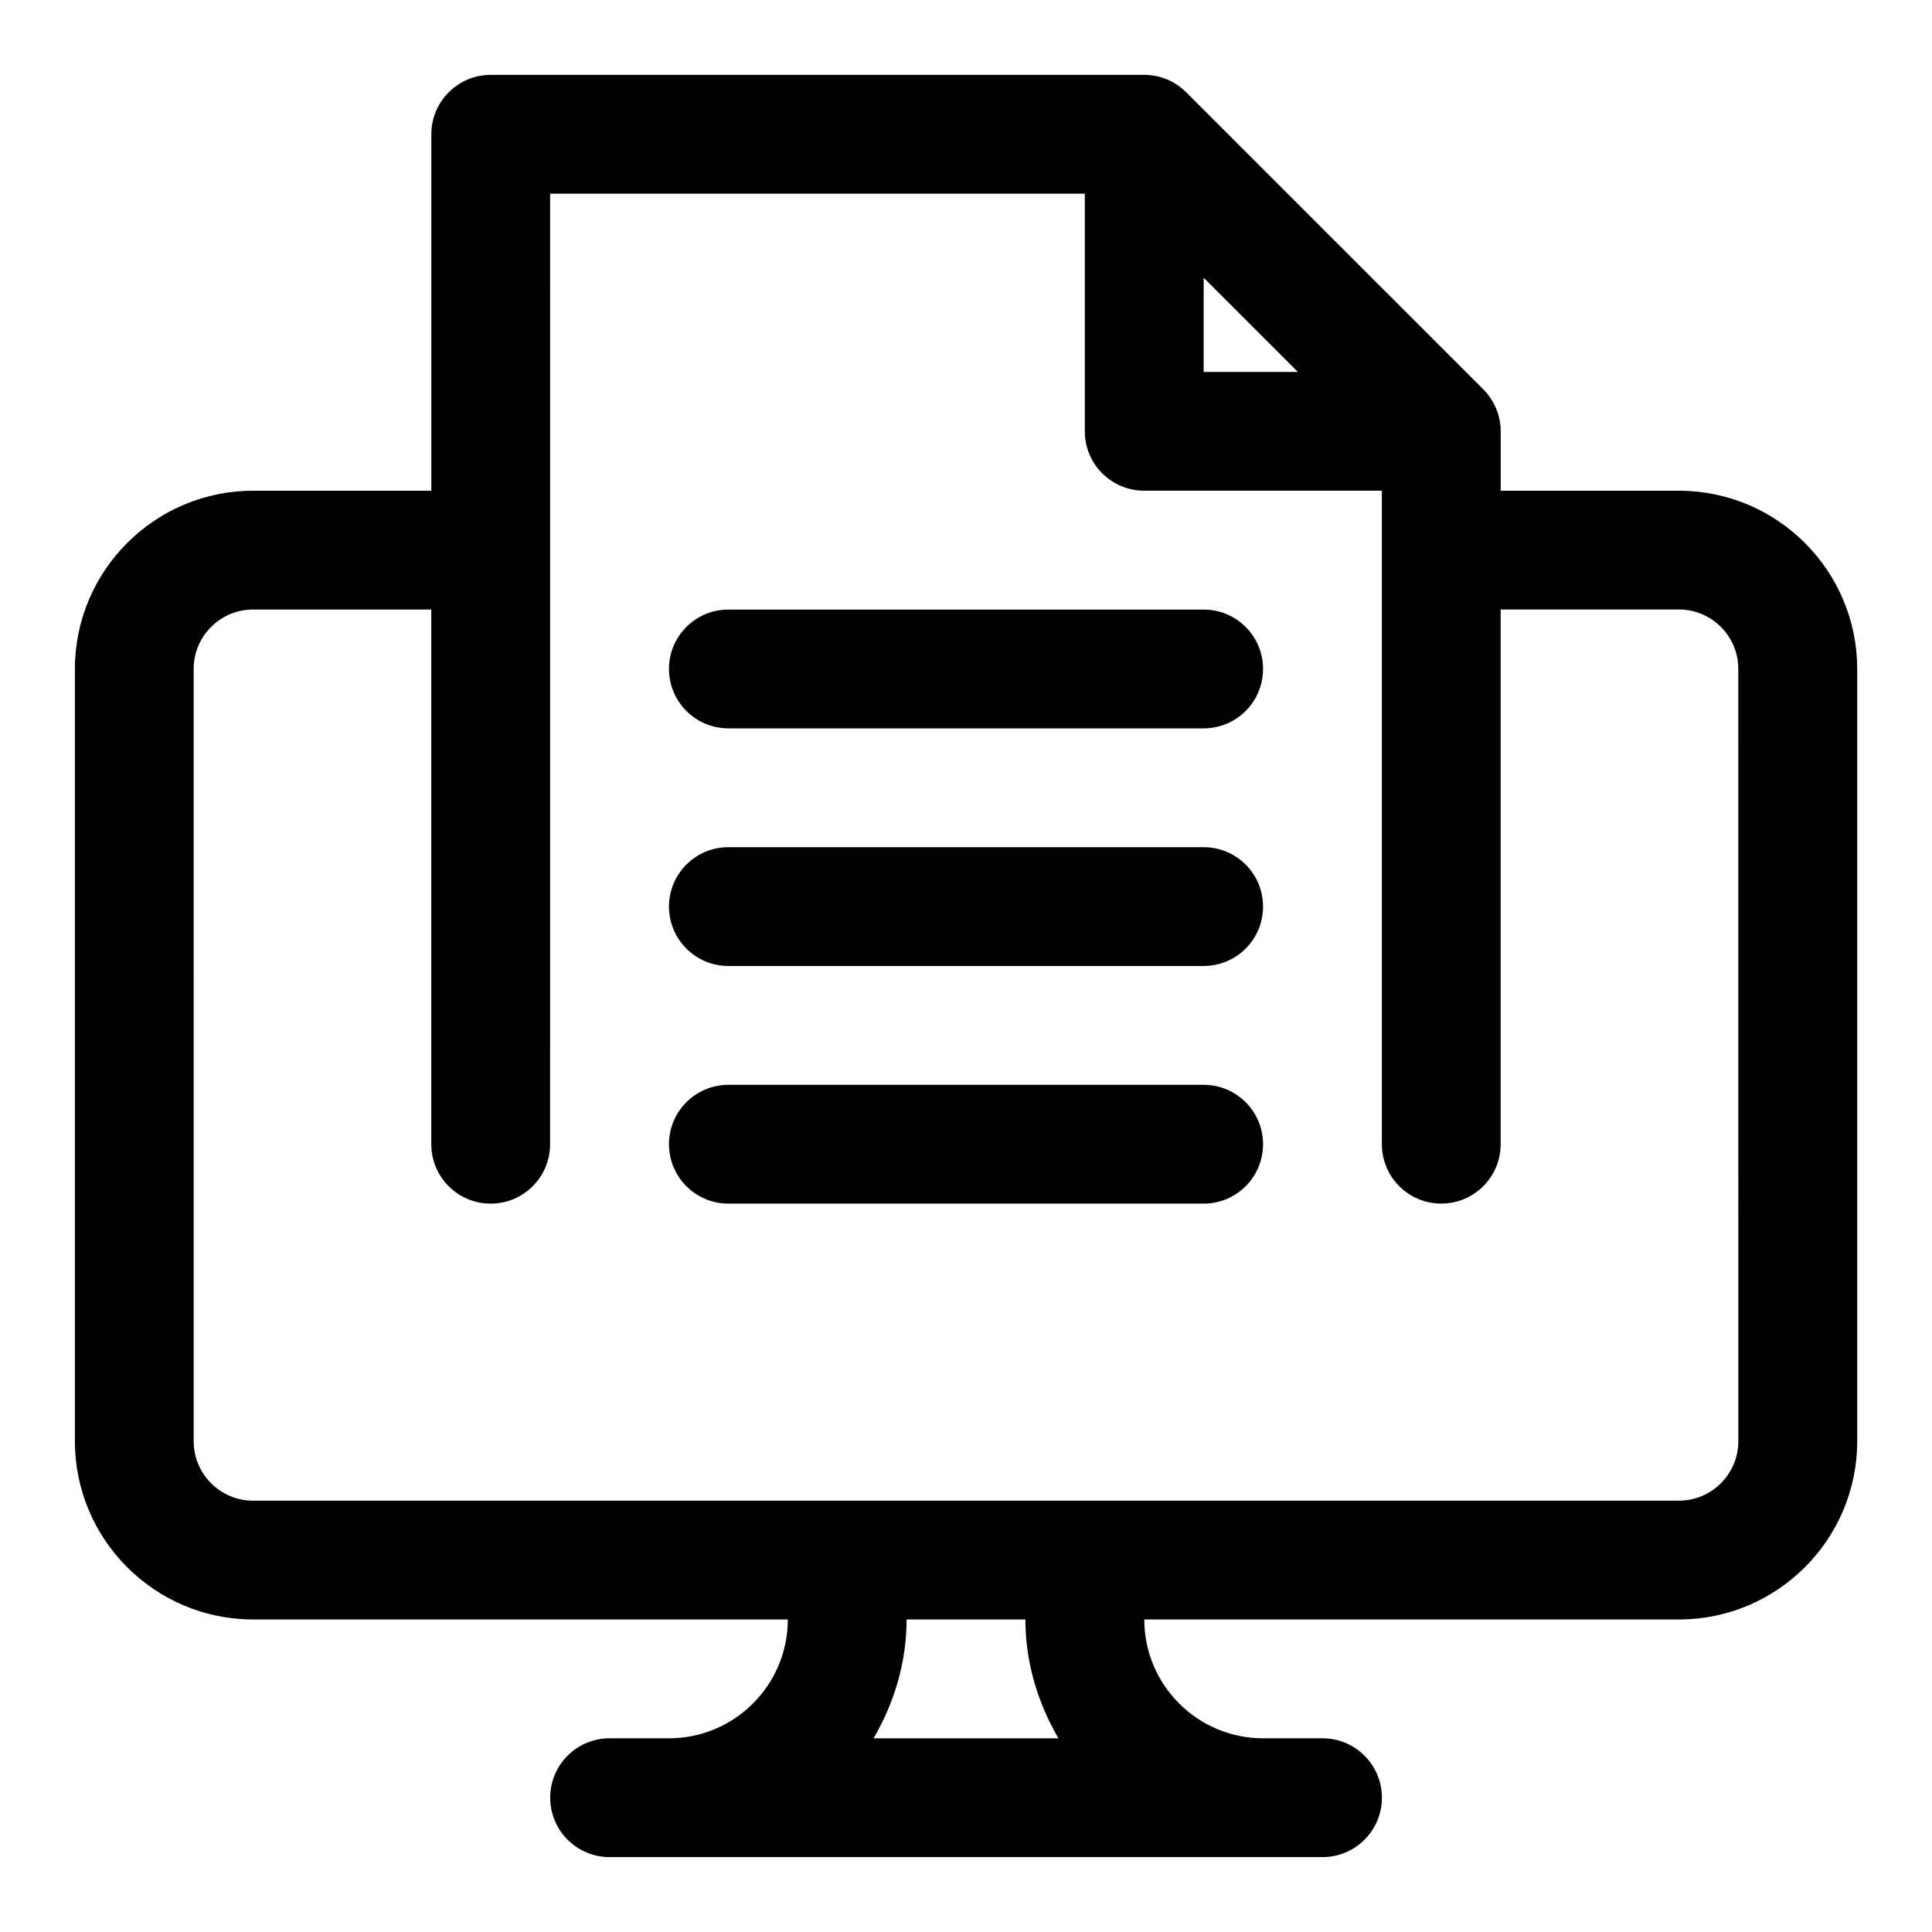 <?xml version="1.0" encoding="UTF-8"?>
<!-- Uploaded to: ICON Repo, www.svgrepo.com, Generator: ICON Repo Mixer Tools -->
<svg fill="#000000" width="800px" height="800px" version="1.1" viewBox="144 144 512 512" xmlns="http://www.w3.org/2000/svg">
 <g>
  <path d="m588.93 274.05h-47.23v-15.746c0-2.109-0.426-4.172-1.227-6.062-0.805-1.922-1.969-3.637-3.402-5.086l-78.703-78.688c-1.434-1.449-3.164-2.613-5.086-3.418-1.891-0.785-3.953-1.211-6.047-1.211h-173.18c-8.691 0-15.746 7.039-15.746 15.746v94.465h-47.23c-26.039 0-47.23 21.191-47.23 47.23v204.67c0 26.039 21.191 47.23 47.23 47.23h141.7c0 17.367-14.121 31.488-31.488 31.488h-15.742c-8.691 0-15.742 7.039-15.742 15.742 0 8.707 7.055 15.742 15.742 15.742h188.93c8.691 0 15.742-7.039 15.742-15.742 0-8.707-7.055-15.742-15.742-15.742h-15.742c-17.367 0-31.488-14.121-31.488-31.488h141.7c26.039 0 47.23-21.191 47.23-47.23v-204.67c0-26.039-21.191-47.23-47.234-47.23zm-125.95-56.457 24.969 24.969h-24.969zm-87.477 387.08c5.418-9.305 8.754-19.98 8.754-31.488h31.488c0 11.508 3.336 22.184 8.754 31.488zm229.17-78.723c0 8.691-7.07 15.742-15.742 15.742l-157.44 0.004h-220.42c-8.676 0-15.742-7.055-15.742-15.742l-0.004-204.68c0-8.691 7.07-15.742 15.742-15.742h47.23v141.7c0 8.707 7.055 15.742 15.742 15.742 8.691 0 15.742-7.039 15.742-15.742l0.008-251.91h141.7v62.977c0 8.707 7.055 15.742 15.742 15.742h62.977v173.18c0 8.707 7.055 15.742 15.742 15.742 8.691 0 15.742-7.039 15.742-15.742v-141.7h47.23c8.676 0 15.742 7.055 15.742 15.742z"/>
  <path d="m462.98 305.54h-125.95c-8.691 0-15.742 7.039-15.742 15.742 0 8.707 7.055 15.742 15.742 15.742h125.95c8.691 0 15.742-7.039 15.742-15.742 0-8.707-7.055-15.742-15.742-15.742z"/>
  <path d="m462.98 368.51h-125.95c-8.691 0-15.742 7.039-15.742 15.742 0 8.707 7.055 15.742 15.742 15.742h125.95c8.691 0 15.742-7.039 15.742-15.742 0-8.707-7.055-15.742-15.742-15.742z"/>
  <path d="m462.98 431.49h-125.95c-8.691 0-15.742 7.039-15.742 15.742 0 8.707 7.055 15.742 15.742 15.742h125.95c8.691 0 15.742-7.039 15.742-15.742 0-8.707-7.055-15.742-15.742-15.742z"/>
 </g>
</svg>